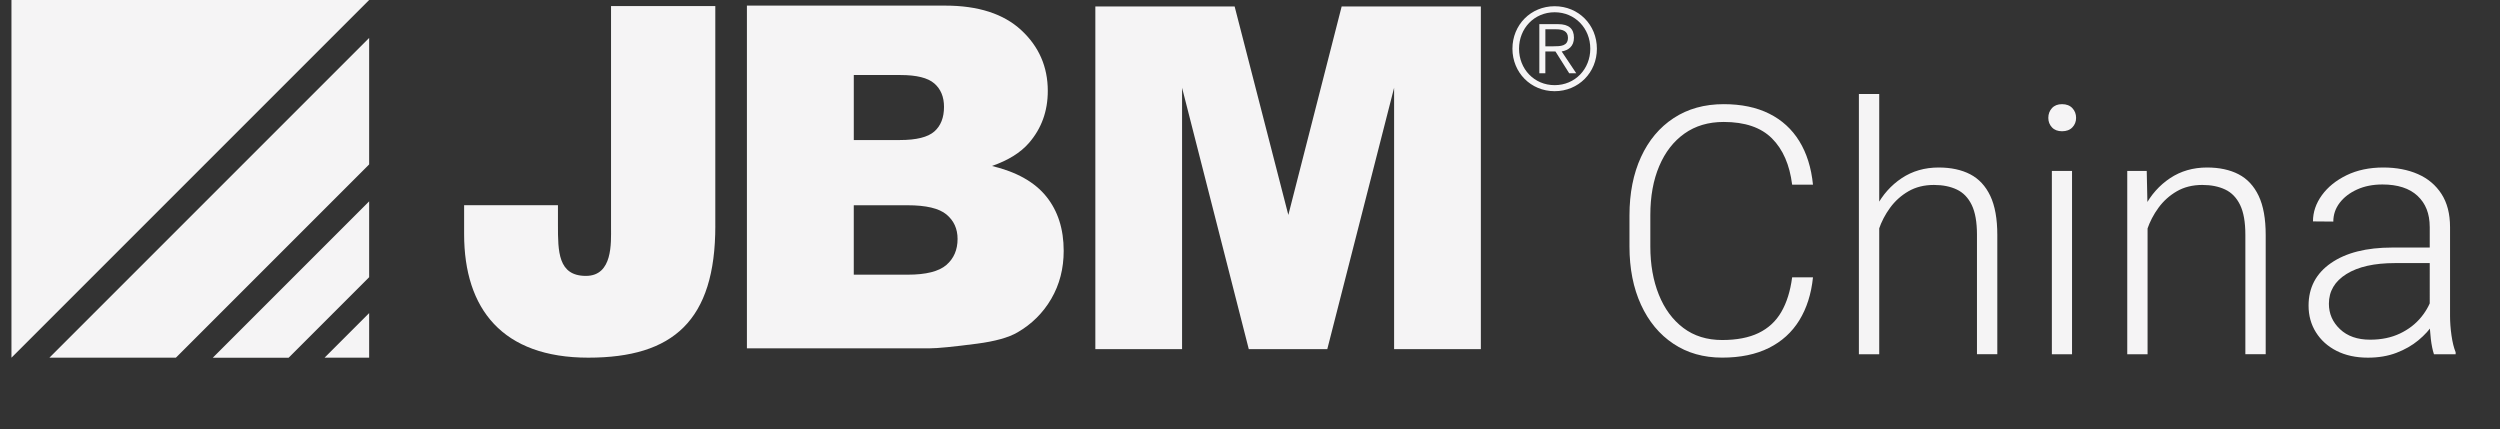 <?xml version="1.0" encoding="utf-8"?>
<!-- Generator: Adobe Illustrator 26.0.2, SVG Export Plug-In . SVG Version: 6.00 Build 0)  -->
<svg version="1.1" id="Ebene_1" xmlns="http://www.w3.org/2000/svg" xmlns:xlink="http://www.w3.org/1999/xlink" x="0px" y="0px"
	 viewBox="0 0 1188.76 204.09" style="enable-background:new 0 0 1188.76 204.09;" xml:space="preserve">
<rect x="0" y="0" width="1188.76" height="204.09" fill="#333333" stroke="none"/>
<style type="text/css">
	.st0{fill:#F5F4F5;}
</style>
<g>
	<g>
		<path class="st0" d="M862.08,131.87c-0.81,7.9-2.97,14.7-6.49,20.42c-3.52,5.72-8.35,10.11-14.5,13.17s-13.55,4.59-22.2,4.59
			c-8.86,0-16.6-2.2-23.2-6.61c-6.61-4.4-11.74-10.58-15.39-18.53c-3.65-7.95-5.48-17.19-5.48-27.71v-14.74
			c0-10.58,1.83-19.85,5.48-27.79c3.65-7.95,8.83-14.13,15.55-18.53c6.71-4.4,14.64-6.61,23.77-6.61c8.38,0,15.59,1.5,21.63,4.51
			c6.04,3.01,10.82,7.37,14.34,13.09c3.52,5.72,5.68,12.61,6.49,20.67h-9.91c-1.18-9.45-4.38-16.78-9.59-21.99
			c-5.21-5.21-12.86-7.82-22.96-7.82c-7.25,0-13.47,1.84-18.65,5.52c-5.18,3.68-9.19,8.83-12,15.47
			c-2.82,6.63-4.23,14.41-4.23,23.32v14.91c0,8.54,1.34,16.17,4.03,22.88c2.68,6.71,6.57,11.99,11.64,15.83
			c5.08,3.84,11.24,5.76,18.49,5.76c6.93,0,12.7-1.11,17.32-3.34c4.62-2.23,8.22-5.56,10.79-9.99c2.58-4.43,4.3-9.92,5.16-16.48
			H862.08z"/>
		<path class="st0" d="M893.58,168.44h-9.67V44.69h9.67V168.44z M887.13,116.96c0.43-6.82,2.12-13.05,5.08-18.69
			c2.95-5.64,6.97-10.15,12.04-13.54c5.08-3.38,10.94-5.08,17.6-5.08c5.85,0,10.85,1.08,14.99,3.22c4.13,2.15,7.32,5.57,9.55,10.27
			s3.34,10.89,3.34,18.57v56.72h-9.67v-56.8c0-6.01-0.83-10.74-2.5-14.18c-1.67-3.44-4.03-5.88-7.09-7.33
			c-3.06-1.45-6.69-2.18-10.88-2.18c-4.62,0-8.66,1.01-12.13,3.02c-3.46,2.01-6.36,4.62-8.7,7.82c-2.34,3.2-4.12,6.62-5.36,10.27
			c-1.24,3.65-1.88,7.09-1.93,10.31L887.13,116.96z"/>
		<path class="st0" d="M973.98,56.05c0-1.83,0.58-3.37,1.73-4.63c1.15-1.26,2.75-1.89,4.79-1.89c2.09,0,3.73,0.63,4.92,1.89
			c1.18,1.26,1.77,2.81,1.77,4.63c0,1.77-0.59,3.28-1.77,4.51c-1.18,1.24-2.82,1.85-4.92,1.85c-2.04,0-3.64-0.62-4.79-1.85
			C974.56,59.33,973.98,57.83,973.98,56.05z M985.26,168.44h-9.59V81.27h9.59V168.44z"/>
		<path class="st0" d="M1021.19,168.44h-9.67V81.27h9.26l0.4,18.61V168.44z M1014.75,116.96c0.43-6.82,2.12-13.05,5.08-18.69
			c2.95-5.64,6.97-10.15,12.04-13.54c5.08-3.38,10.94-5.08,17.6-5.08c5.85,0,10.85,1.08,14.99,3.22c4.13,2.15,7.32,5.57,9.55,10.27
			s3.34,10.89,3.34,18.57v56.72h-9.67v-56.8c0-6.01-0.83-10.74-2.5-14.18c-1.67-3.44-4.03-5.88-7.09-7.33
			c-3.06-1.45-6.69-2.18-10.88-2.18c-4.62,0-8.66,1.01-12.13,3.02c-3.46,2.01-6.36,4.62-8.7,7.82c-2.34,3.2-4.12,6.62-5.36,10.27
			c-1.24,3.65-1.88,7.09-1.93,10.31L1014.75,116.96z"/>
		<path class="st0" d="M1157.75,125.1h-18.93c-9.83,0-17.52,1.73-23.08,5.2c-5.56,3.46-8.34,8.18-8.34,14.14
			c0,4.73,1.76,8.75,5.28,12.08c3.52,3.33,8.29,5,14.3,5c5.37,0,10.11-0.98,14.22-2.94c4.11-1.96,7.49-4.58,10.15-7.86
			c2.66-3.28,4.47-6.82,5.44-10.63l4.19,5.56c-0.7,2.69-1.97,5.44-3.83,8.26c-1.85,2.82-4.26,5.45-7.21,7.9
			c-2.95,2.44-6.43,4.43-10.43,5.96c-4,1.53-8.53,2.3-13.57,2.3c-5.69,0-10.65-1.08-14.87-3.22s-7.49-5.09-9.83-8.82
			c-2.34-3.73-3.51-7.96-3.51-12.69c0-8.59,3.56-15.35,10.68-20.26c7.12-4.92,16.82-7.37,29.12-7.37h20.06L1157.75,125.1z
			 M1155.34,107.86c0-6.23-1.93-11.14-5.8-14.74c-3.87-3.6-9.43-5.4-16.68-5.4c-4.51,0-8.53,0.79-12.04,2.38s-6.28,3.71-8.3,6.36
			c-2.02,2.66-3.02,5.63-3.02,8.9l-9.67-0.08c0-4.4,1.41-8.55,4.23-12.45c2.82-3.89,6.74-7.06,11.76-9.51
			c5.02-2.44,10.84-3.67,17.44-3.67c6.23,0,11.72,1.05,16.48,3.14s8.49,5.24,11.2,9.43c2.71,4.19,4.07,9.45,4.07,15.79v42.14
			c0,3.01,0.23,6.12,0.69,9.35c0.46,3.22,1.11,5.88,1.97,7.98v0.97h-10.31c-0.64-1.93-1.14-4.36-1.49-7.29s-0.52-5.71-0.52-8.34
			V107.86z"/>
	</g>
	<g>
		<path class="st0" d="M83.63,170.08l91.9-91.9V18.04L23.49,170.08H83.63z M137.26,170.08l38.27-38.27V95.74l-74.34,74.35H137.26z
			 M5.45,0v170.08h0L175.53,0H5.45z M175.53,170.08v-21.2l-21.2,21.2H175.53z"/>
		<g>
			<path class="st0" d="M748.42,17.94c0-4.18-2.32-6.46-7.55-6.46h-8.91v23.36h2.86V24.47h4.8l6.54,10.37h3.35l-6.93-10.37
				C745.73,23.93,748.42,22.07,748.42,17.94z M738.59,22.02h-3.76v-8.09h5.23c2.8,0,5.51,0.77,5.51,4.01
				C745.57,21.92,742.11,22.02,738.59,22.02z"/>
			<path class="st0" d="M739.24,2.96c-11.33,0-20.07,8.86-20.07,20.2c0,11.35,8.74,20.2,20.07,20.2c11.34,0,20.09-8.85,20.09-20.2
				C759.33,11.81,750.58,2.96,739.24,2.96z M739.24,40.49c-9.71,0-16.93-7.66-16.93-17.33c0-9.67,7.22-17.33,16.93-17.33
				c9.72,0,16.95,7.66,16.95,17.33C756.19,32.83,748.96,40.49,739.24,40.49z"/>
		</g>
		<path class="st0" d="M340.14,107.41c0,45.05-20.06,62.66-60.4,62.66c-40.79,0-59.05-23.1-59.05-58.77V97.57h44.62v9.38
			c0,12.58,0,24.24,13.3,24.24c12.85,0,11.94-15.78,11.94-23.1V2.9h49.58V107.41z"/>
		<g>
			<path class="st0" d="M355.17,2.67h94.26c15.71,0,27.77,3.89,36.18,11.67s12.62,17.41,12.62,28.9c0,9.63-3,17.9-9,24.79
				c-4,4.59-9.86,8.23-17.56,10.89c11.71,2.82,20.32,7.65,25.84,14.51c5.52,6.85,8.28,15.47,8.28,25.84
				c0,8.45-1.96,16.04-5.89,22.79c-3.93,6.74-9.3,12.08-16.12,16.01c-4.22,2.45-10.6,4.22-19.12,5.34
				c-11.34,1.48-18.86,2.22-22.57,2.22h-86.93V2.67z M405.97,66.59h21.9c7.86,0,13.32-1.35,16.4-4.06c3.08-2.7,4.61-6.61,4.61-11.73
				c0-4.74-1.54-8.45-4.61-11.12c-3.08-2.67-8.43-4-16.06-4h-22.23V66.59z M405.97,130.61h25.68c8.67,0,14.78-1.54,18.34-4.61
				c3.56-3.08,5.34-7.21,5.34-12.39c0-4.82-1.76-8.69-5.28-11.62s-9.69-4.39-18.51-4.39h-25.57V130.61z"/>
		</g>
		<g>
			<path class="st0" d="M520.85,3.06h66.22l25.54,99.15l25.36-99.15h66.18v162.96H662.9V41.74l-31.77,124.27H593.8L562.08,41.74
				v124.27h-41.24V3.06z"/>
		</g>
	</g>
</g>
</svg>
